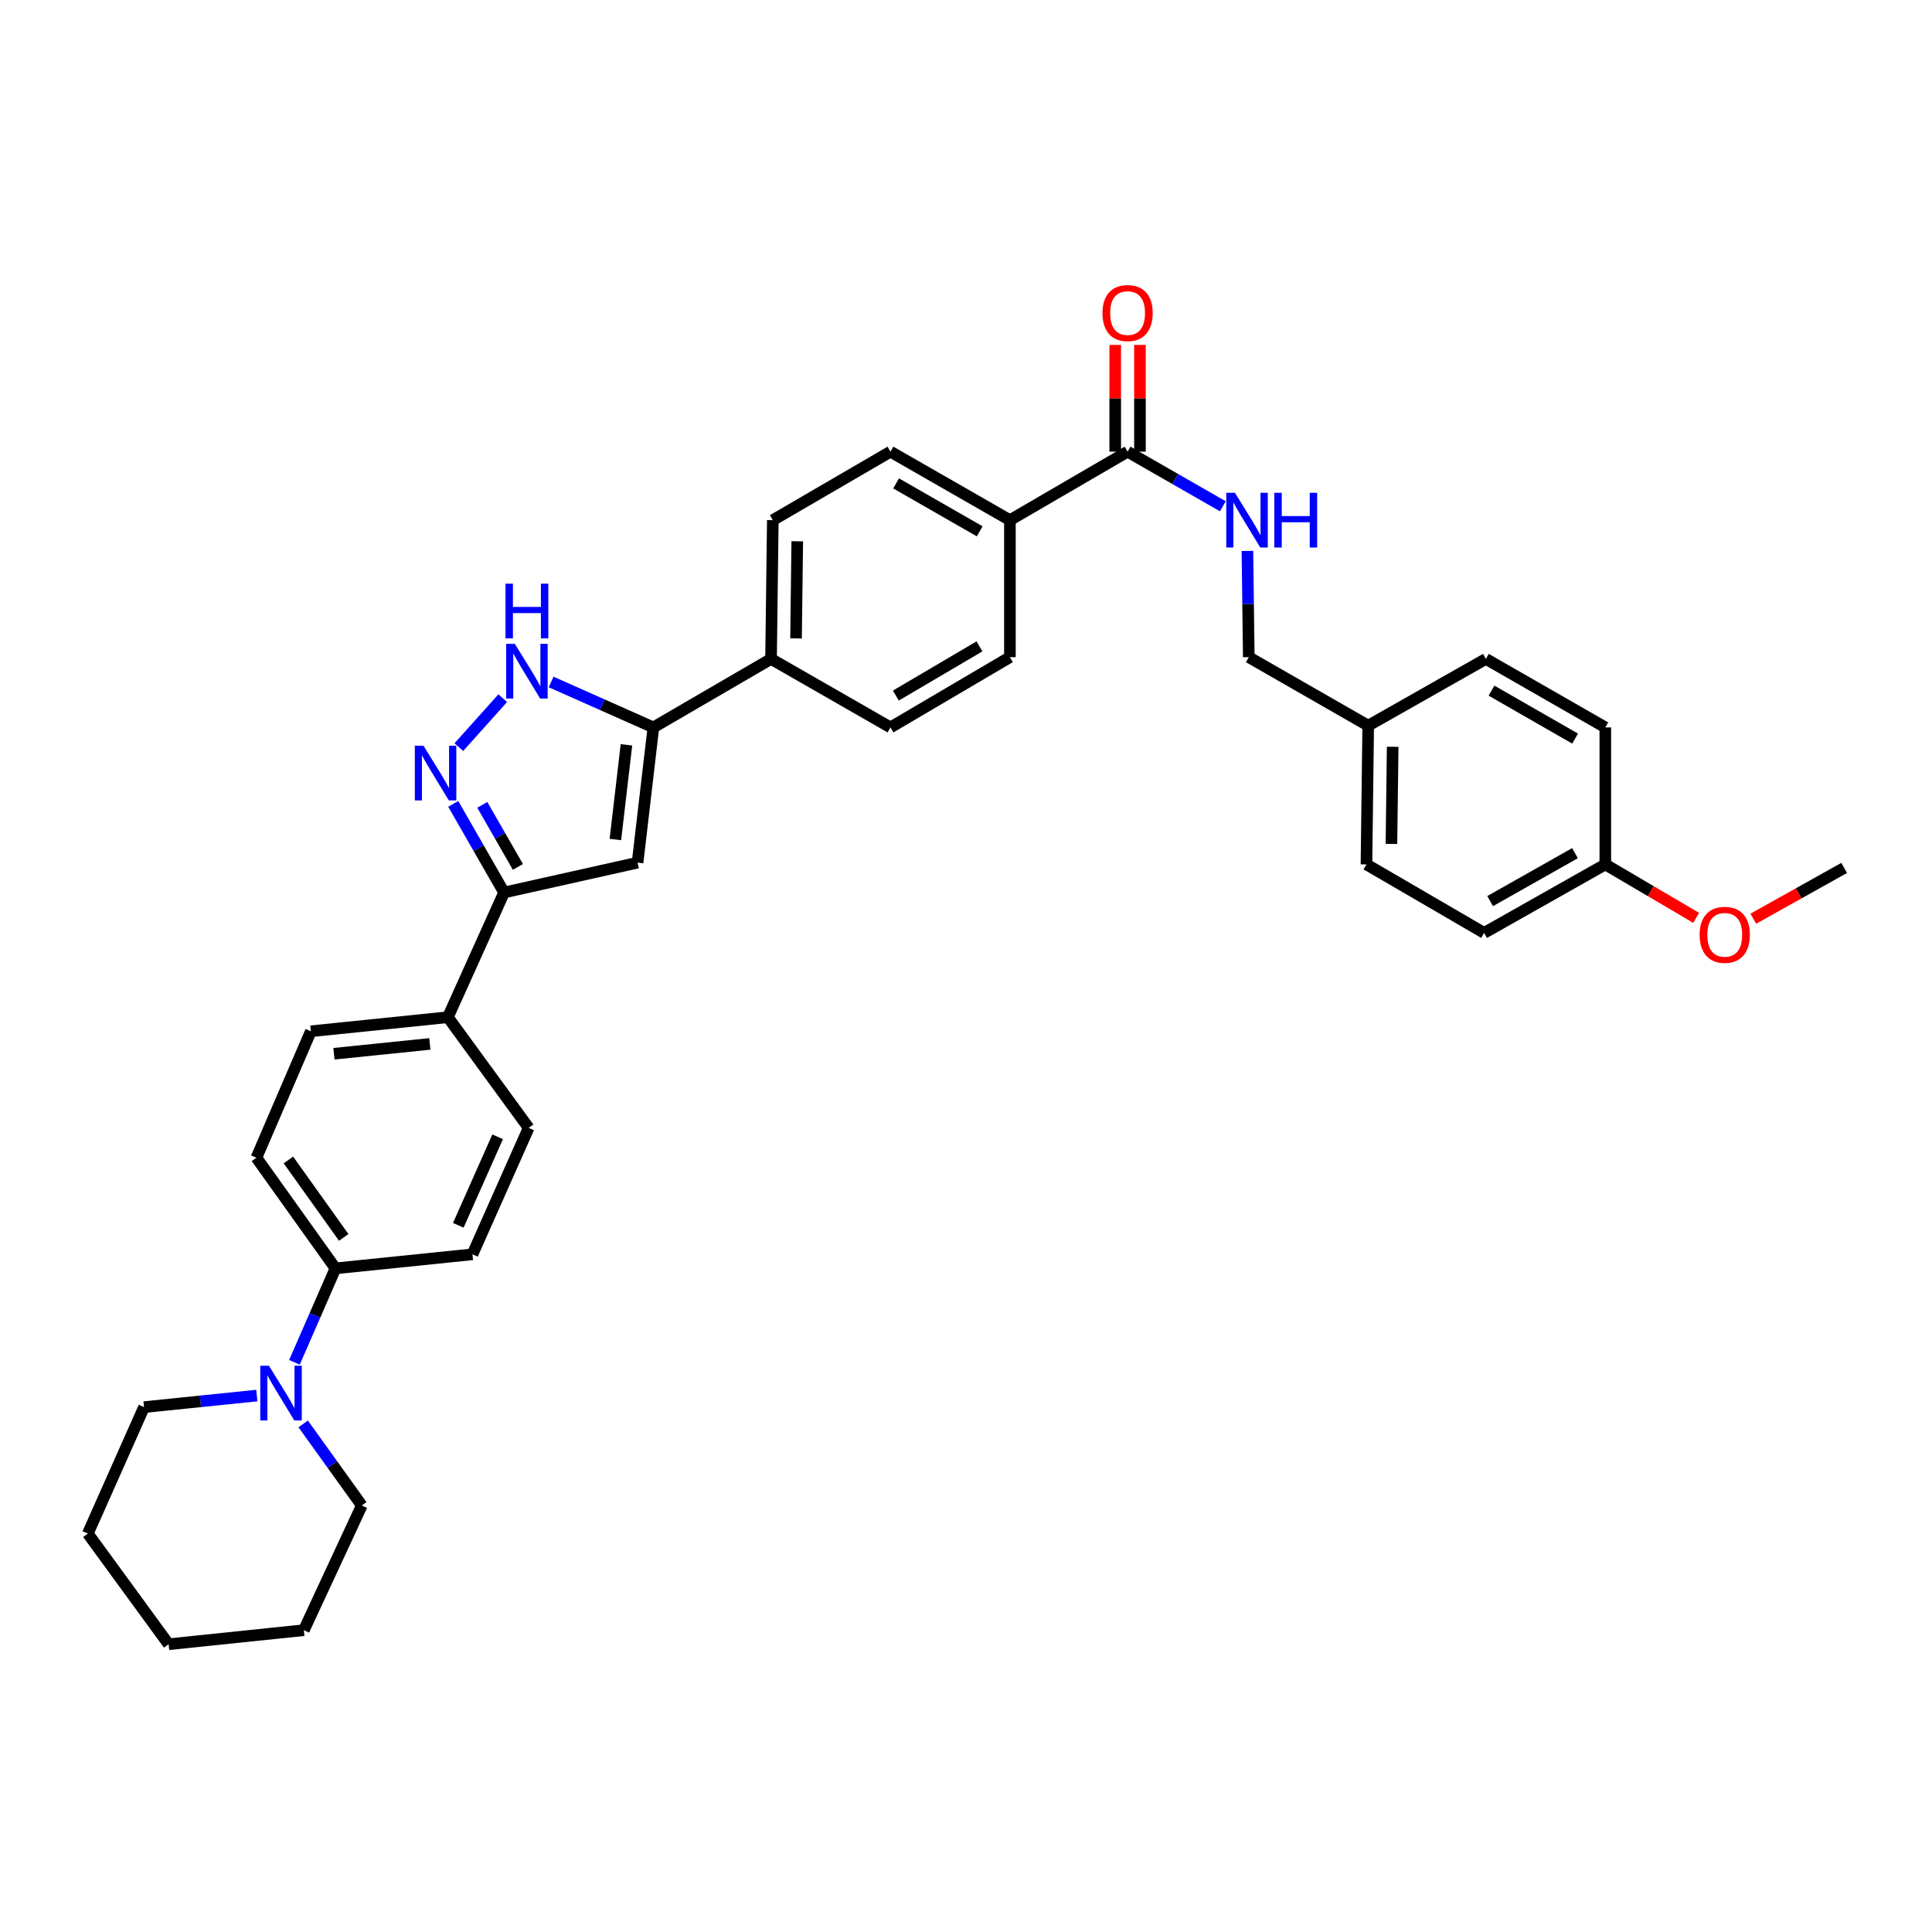 <?xml version='1.0' encoding='iso-8859-1'?>
<svg version='1.1' baseProfile='full'
              xmlns='http://www.w3.org/2000/svg'
                      xmlns:rdkit='http://www.rdkit.org/xml'
                      xmlns:xlink='http://www.w3.org/1999/xlink'
                  xml:space='preserve'
width='1000px' height='1000px' viewBox='0 0 1000 1000'>
<!-- END OF HEADER -->
<rect style='opacity:1.0;fill:#FFFFFF;stroke:none' width='1000' height='1000' x='0' y='0'> </rect>
<path class='bond-0' d='M 400.003,269.233 L 399.093,341.054' style='fill:none;fill-rule:evenodd;stroke:#000000;stroke-width:6px;stroke-linecap:butt;stroke-linejoin:miter;stroke-opacity:1' />
<path class='bond-0' d='M 412.663,280.168 L 412.026,330.443' style='fill:none;fill-rule:evenodd;stroke:#000000;stroke-width:6px;stroke-linecap:butt;stroke-linejoin:miter;stroke-opacity:1' />
<path class='bond-1' d='M 400.003,269.233 L 460.911,233.785' style='fill:none;fill-rule:evenodd;stroke:#000000;stroke-width:6px;stroke-linecap:butt;stroke-linejoin:miter;stroke-opacity:1' />
<path class='bond-2' d='M 399.093,341.054 L 460.911,376.51' style='fill:none;fill-rule:evenodd;stroke:#000000;stroke-width:6px;stroke-linecap:butt;stroke-linejoin:miter;stroke-opacity:1' />
<path class='bond-3' d='M 399.093,341.054 L 338.185,376.51' style='fill:none;fill-rule:evenodd;stroke:#000000;stroke-width:6px;stroke-linecap:butt;stroke-linejoin:miter;stroke-opacity:1' />
<path class='bond-4' d='M 460.911,376.51 L 522.729,340.144' style='fill:none;fill-rule:evenodd;stroke:#000000;stroke-width:6px;stroke-linecap:butt;stroke-linejoin:miter;stroke-opacity:1' />
<path class='bond-4' d='M 463.695,360.025 L 506.968,334.569' style='fill:none;fill-rule:evenodd;stroke:#000000;stroke-width:6px;stroke-linecap:butt;stroke-linejoin:miter;stroke-opacity:1' />
<path class='bond-5' d='M 522.729,340.144 L 522.729,269.233' style='fill:none;fill-rule:evenodd;stroke:#000000;stroke-width:6px;stroke-linecap:butt;stroke-linejoin:miter;stroke-opacity:1' />
<path class='bond-6' d='M 522.729,269.233 L 460.911,233.785' style='fill:none;fill-rule:evenodd;stroke:#000000;stroke-width:6px;stroke-linecap:butt;stroke-linejoin:miter;stroke-opacity:1' />
<path class='bond-6' d='M 507.091,275.017 L 463.818,250.203' style='fill:none;fill-rule:evenodd;stroke:#000000;stroke-width:6px;stroke-linecap:butt;stroke-linejoin:miter;stroke-opacity:1' />
<path class='bond-7' d='M 522.729,269.233 L 583.637,233.785' style='fill:none;fill-rule:evenodd;stroke:#000000;stroke-width:6px;stroke-linecap:butt;stroke-linejoin:miter;stroke-opacity:1' />
<path class='bond-8' d='M 590.036,233.785 L 590.036,206.152' style='fill:none;fill-rule:evenodd;stroke:#000000;stroke-width:6px;stroke-linecap:butt;stroke-linejoin:miter;stroke-opacity:1' />
<path class='bond-8' d='M 590.036,206.152 L 590.036,178.519' style='fill:none;fill-rule:evenodd;stroke:#FF0000;stroke-width:6px;stroke-linecap:butt;stroke-linejoin:miter;stroke-opacity:1' />
<path class='bond-8' d='M 577.239,233.785 L 577.239,206.152' style='fill:none;fill-rule:evenodd;stroke:#000000;stroke-width:6px;stroke-linecap:butt;stroke-linejoin:miter;stroke-opacity:1' />
<path class='bond-8' d='M 577.239,206.152 L 577.239,178.519' style='fill:none;fill-rule:evenodd;stroke:#FF0000;stroke-width:6px;stroke-linecap:butt;stroke-linejoin:miter;stroke-opacity:1' />
<path class='bond-9' d='M 583.637,233.785 L 608.286,247.919' style='fill:none;fill-rule:evenodd;stroke:#000000;stroke-width:6px;stroke-linecap:butt;stroke-linejoin:miter;stroke-opacity:1' />
<path class='bond-9' d='M 608.286,247.919 L 632.934,262.053' style='fill:none;fill-rule:evenodd;stroke:#0000FF;stroke-width:6px;stroke-linecap:butt;stroke-linejoin:miter;stroke-opacity:1' />
<path class='bond-10' d='M 645.66,285.166 L 646.013,312.655' style='fill:none;fill-rule:evenodd;stroke:#0000FF;stroke-width:6px;stroke-linecap:butt;stroke-linejoin:miter;stroke-opacity:1' />
<path class='bond-10' d='M 646.013,312.655 L 646.365,340.144' style='fill:none;fill-rule:evenodd;stroke:#000000;stroke-width:6px;stroke-linecap:butt;stroke-linejoin:miter;stroke-opacity:1' />
<path class='bond-11' d='M 338.185,376.51 L 311.722,364.748' style='fill:none;fill-rule:evenodd;stroke:#000000;stroke-width:6px;stroke-linecap:butt;stroke-linejoin:miter;stroke-opacity:1' />
<path class='bond-11' d='M 311.722,364.748 L 285.258,352.987' style='fill:none;fill-rule:evenodd;stroke:#0000FF;stroke-width:6px;stroke-linecap:butt;stroke-linejoin:miter;stroke-opacity:1' />
<path class='bond-12' d='M 338.185,376.51 L 330.002,446.511' style='fill:none;fill-rule:evenodd;stroke:#000000;stroke-width:6px;stroke-linecap:butt;stroke-linejoin:miter;stroke-opacity:1' />
<path class='bond-12' d='M 324.247,385.524 L 318.519,434.525' style='fill:none;fill-rule:evenodd;stroke:#000000;stroke-width:6px;stroke-linecap:butt;stroke-linejoin:miter;stroke-opacity:1' />
<path class='bond-13' d='M 260.217,361.371 L 237.497,386.711' style='fill:none;fill-rule:evenodd;stroke:#0000FF;stroke-width:6px;stroke-linecap:butt;stroke-linejoin:miter;stroke-opacity:1' />
<path class='bond-14' d='M 234.599,416.084 L 247.755,439.022' style='fill:none;fill-rule:evenodd;stroke:#0000FF;stroke-width:6px;stroke-linecap:butt;stroke-linejoin:miter;stroke-opacity:1' />
<path class='bond-14' d='M 247.755,439.022 L 260.911,461.96' style='fill:none;fill-rule:evenodd;stroke:#000000;stroke-width:6px;stroke-linecap:butt;stroke-linejoin:miter;stroke-opacity:1' />
<path class='bond-14' d='M 249.647,416.598 L 258.856,432.655' style='fill:none;fill-rule:evenodd;stroke:#0000FF;stroke-width:6px;stroke-linecap:butt;stroke-linejoin:miter;stroke-opacity:1' />
<path class='bond-14' d='M 258.856,432.655 L 268.065,448.712' style='fill:none;fill-rule:evenodd;stroke:#000000;stroke-width:6px;stroke-linecap:butt;stroke-linejoin:miter;stroke-opacity:1' />
<path class='bond-15' d='M 260.911,461.96 L 330.002,446.511' style='fill:none;fill-rule:evenodd;stroke:#000000;stroke-width:6px;stroke-linecap:butt;stroke-linejoin:miter;stroke-opacity:1' />
<path class='bond-16' d='M 260.911,461.96 L 231.819,526.508' style='fill:none;fill-rule:evenodd;stroke:#000000;stroke-width:6px;stroke-linecap:butt;stroke-linejoin:miter;stroke-opacity:1' />
<path class='bond-17' d='M 231.819,526.508 L 160.907,533.782' style='fill:none;fill-rule:evenodd;stroke:#000000;stroke-width:6px;stroke-linecap:butt;stroke-linejoin:miter;stroke-opacity:1' />
<path class='bond-17' d='M 222.488,540.33 L 172.85,545.421' style='fill:none;fill-rule:evenodd;stroke:#000000;stroke-width:6px;stroke-linecap:butt;stroke-linejoin:miter;stroke-opacity:1' />
<path class='bond-18' d='M 231.819,526.508 L 273.637,583.783' style='fill:none;fill-rule:evenodd;stroke:#000000;stroke-width:6px;stroke-linecap:butt;stroke-linejoin:miter;stroke-opacity:1' />
<path class='bond-19' d='M 160.907,533.782 L 132.725,599.24' style='fill:none;fill-rule:evenodd;stroke:#000000;stroke-width:6px;stroke-linecap:butt;stroke-linejoin:miter;stroke-opacity:1' />
<path class='bond-20' d='M 132.725,599.24 L 173.634,656.508' style='fill:none;fill-rule:evenodd;stroke:#000000;stroke-width:6px;stroke-linecap:butt;stroke-linejoin:miter;stroke-opacity:1' />
<path class='bond-20' d='M 149.275,600.391 L 177.911,640.479' style='fill:none;fill-rule:evenodd;stroke:#000000;stroke-width:6px;stroke-linecap:butt;stroke-linejoin:miter;stroke-opacity:1' />
<path class='bond-21' d='M 173.634,656.508 L 244.545,649.234' style='fill:none;fill-rule:evenodd;stroke:#000000;stroke-width:6px;stroke-linecap:butt;stroke-linejoin:miter;stroke-opacity:1' />
<path class='bond-22' d='M 173.634,656.508 L 163.021,680.821' style='fill:none;fill-rule:evenodd;stroke:#000000;stroke-width:6px;stroke-linecap:butt;stroke-linejoin:miter;stroke-opacity:1' />
<path class='bond-22' d='M 163.021,680.821 L 152.408,705.135' style='fill:none;fill-rule:evenodd;stroke:#0000FF;stroke-width:6px;stroke-linecap:butt;stroke-linejoin:miter;stroke-opacity:1' />
<path class='bond-23' d='M 244.545,649.234 L 273.637,583.783' style='fill:none;fill-rule:evenodd;stroke:#000000;stroke-width:6px;stroke-linecap:butt;stroke-linejoin:miter;stroke-opacity:1' />
<path class='bond-23' d='M 237.215,634.219 L 257.579,588.403' style='fill:none;fill-rule:evenodd;stroke:#000000;stroke-width:6px;stroke-linecap:butt;stroke-linejoin:miter;stroke-opacity:1' />
<path class='bond-24' d='M 132.936,722.34 L 103.742,725.334' style='fill:none;fill-rule:evenodd;stroke:#0000FF;stroke-width:6px;stroke-linecap:butt;stroke-linejoin:miter;stroke-opacity:1' />
<path class='bond-24' d='M 103.742,725.334 L 74.547,728.329' style='fill:none;fill-rule:evenodd;stroke:#000000;stroke-width:6px;stroke-linecap:butt;stroke-linejoin:miter;stroke-opacity:1' />
<path class='bond-25' d='M 156.922,737.007 L 172.096,758.12' style='fill:none;fill-rule:evenodd;stroke:#0000FF;stroke-width:6px;stroke-linecap:butt;stroke-linejoin:miter;stroke-opacity:1' />
<path class='bond-25' d='M 172.096,758.12 L 187.27,779.234' style='fill:none;fill-rule:evenodd;stroke:#000000;stroke-width:6px;stroke-linecap:butt;stroke-linejoin:miter;stroke-opacity:1' />
<path class='bond-26' d='M 74.547,728.329 L 45.455,793.78' style='fill:none;fill-rule:evenodd;stroke:#000000;stroke-width:6px;stroke-linecap:butt;stroke-linejoin:miter;stroke-opacity:1' />
<path class='bond-27' d='M 45.455,793.78 L 87.273,851.055' style='fill:none;fill-rule:evenodd;stroke:#000000;stroke-width:6px;stroke-linecap:butt;stroke-linejoin:miter;stroke-opacity:1' />
<path class='bond-28' d='M 87.273,851.055 L 157.274,843.782' style='fill:none;fill-rule:evenodd;stroke:#000000;stroke-width:6px;stroke-linecap:butt;stroke-linejoin:miter;stroke-opacity:1' />
<path class='bond-29' d='M 157.274,843.782 L 187.27,779.234' style='fill:none;fill-rule:evenodd;stroke:#000000;stroke-width:6px;stroke-linecap:butt;stroke-linejoin:miter;stroke-opacity:1' />
<path class='bond-30' d='M 708.183,375.6 L 707.273,447.421' style='fill:none;fill-rule:evenodd;stroke:#000000;stroke-width:6px;stroke-linecap:butt;stroke-linejoin:miter;stroke-opacity:1' />
<path class='bond-30' d='M 720.843,386.535 L 720.206,436.81' style='fill:none;fill-rule:evenodd;stroke:#000000;stroke-width:6px;stroke-linecap:butt;stroke-linejoin:miter;stroke-opacity:1' />
<path class='bond-31' d='M 708.183,375.6 L 769.091,341.054' style='fill:none;fill-rule:evenodd;stroke:#000000;stroke-width:6px;stroke-linecap:butt;stroke-linejoin:miter;stroke-opacity:1' />
<path class='bond-32' d='M 708.183,375.6 L 646.365,340.144' style='fill:none;fill-rule:evenodd;stroke:#000000;stroke-width:6px;stroke-linecap:butt;stroke-linejoin:miter;stroke-opacity:1' />
<path class='bond-33' d='M 707.273,447.421 L 768.181,482.87' style='fill:none;fill-rule:evenodd;stroke:#000000;stroke-width:6px;stroke-linecap:butt;stroke-linejoin:miter;stroke-opacity:1' />
<path class='bond-34' d='M 769.091,341.054 L 830.909,376.51' style='fill:none;fill-rule:evenodd;stroke:#000000;stroke-width:6px;stroke-linecap:butt;stroke-linejoin:miter;stroke-opacity:1' />
<path class='bond-34' d='M 771.997,357.474 L 815.27,382.293' style='fill:none;fill-rule:evenodd;stroke:#000000;stroke-width:6px;stroke-linecap:butt;stroke-linejoin:miter;stroke-opacity:1' />
<path class='bond-35' d='M 768.181,482.87 L 830.909,447.421' style='fill:none;fill-rule:evenodd;stroke:#000000;stroke-width:6px;stroke-linecap:butt;stroke-linejoin:miter;stroke-opacity:1' />
<path class='bond-35' d='M 771.294,466.411 L 815.204,441.597' style='fill:none;fill-rule:evenodd;stroke:#000000;stroke-width:6px;stroke-linecap:butt;stroke-linejoin:miter;stroke-opacity:1' />
<path class='bond-36' d='M 830.909,376.51 L 830.909,447.421' style='fill:none;fill-rule:evenodd;stroke:#000000;stroke-width:6px;stroke-linecap:butt;stroke-linejoin:miter;stroke-opacity:1' />
<path class='bond-37' d='M 830.909,447.421 L 854.422,461.25' style='fill:none;fill-rule:evenodd;stroke:#000000;stroke-width:6px;stroke-linecap:butt;stroke-linejoin:miter;stroke-opacity:1' />
<path class='bond-37' d='M 854.422,461.25 L 877.935,475.079' style='fill:none;fill-rule:evenodd;stroke:#FF0000;stroke-width:6px;stroke-linecap:butt;stroke-linejoin:miter;stroke-opacity:1' />
<path class='bond-38' d='M 907.498,475.526 L 931.022,462.38' style='fill:none;fill-rule:evenodd;stroke:#FF0000;stroke-width:6px;stroke-linecap:butt;stroke-linejoin:miter;stroke-opacity:1' />
<path class='bond-38' d='M 931.022,462.38 L 954.545,449.234' style='fill:none;fill-rule:evenodd;stroke:#000000;stroke-width:6px;stroke-linecap:butt;stroke-linejoin:miter;stroke-opacity:1' />
<path  class='atom-7' d='M 570.637 162.043
Q 570.637 155.243, 573.997 151.443
Q 577.357 147.643, 583.637 147.643
Q 589.917 147.643, 593.277 151.443
Q 596.637 155.243, 596.637 162.043
Q 596.637 168.923, 593.237 172.843
Q 589.837 176.723, 583.637 176.723
Q 577.397 176.723, 573.997 172.843
Q 570.637 168.963, 570.637 162.043
M 583.637 173.523
Q 587.957 173.523, 590.277 170.643
Q 592.637 167.723, 592.637 162.043
Q 592.637 156.483, 590.277 153.683
Q 587.957 150.843, 583.637 150.843
Q 579.317 150.843, 576.957 153.643
Q 574.637 156.443, 574.637 162.043
Q 574.637 167.763, 576.957 170.643
Q 579.317 173.523, 583.637 173.523
' fill='#FF0000'/>
<path  class='atom-8' d='M 639.195 255.073
L 648.475 270.073
Q 649.395 271.553, 650.875 274.233
Q 652.355 276.913, 652.435 277.073
L 652.435 255.073
L 656.195 255.073
L 656.195 283.393
L 652.315 283.393
L 642.355 266.993
Q 641.195 265.073, 639.955 262.873
Q 638.755 260.673, 638.395 259.993
L 638.395 283.393
L 634.715 283.393
L 634.715 255.073
L 639.195 255.073
' fill='#0000FF'/>
<path  class='atom-8' d='M 659.595 255.073
L 663.435 255.073
L 663.435 267.113
L 677.915 267.113
L 677.915 255.073
L 681.755 255.073
L 681.755 283.393
L 677.915 283.393
L 677.915 270.313
L 663.435 270.313
L 663.435 283.393
L 659.595 283.393
L 659.595 255.073
' fill='#0000FF'/>
<path  class='atom-10' d='M 266.467 333.257
L 275.747 348.257
Q 276.667 349.737, 278.147 352.417
Q 279.627 355.097, 279.707 355.257
L 279.707 333.257
L 283.467 333.257
L 283.467 361.577
L 279.587 361.577
L 269.627 345.177
Q 268.467 343.257, 267.227 341.057
Q 266.027 338.857, 265.667 338.177
L 265.667 361.577
L 261.987 361.577
L 261.987 333.257
L 266.467 333.257
' fill='#0000FF'/>
<path  class='atom-10' d='M 261.647 302.105
L 265.487 302.105
L 265.487 314.145
L 279.967 314.145
L 279.967 302.105
L 283.807 302.105
L 283.807 330.425
L 279.967 330.425
L 279.967 317.345
L 265.487 317.345
L 265.487 330.425
L 261.647 330.425
L 261.647 302.105
' fill='#0000FF'/>
<path  class='atom-11' d='M 219.196 385.982
L 228.476 400.982
Q 229.396 402.462, 230.876 405.142
Q 232.356 407.822, 232.436 407.982
L 232.436 385.982
L 236.196 385.982
L 236.196 414.302
L 232.316 414.302
L 222.356 397.902
Q 221.196 395.982, 219.956 393.782
Q 218.756 391.582, 218.396 390.902
L 218.396 414.302
L 214.716 414.302
L 214.716 385.982
L 219.196 385.982
' fill='#0000FF'/>
<path  class='atom-20' d='M 139.198 706.896
L 148.478 721.896
Q 149.398 723.376, 150.878 726.056
Q 152.358 728.736, 152.438 728.896
L 152.438 706.896
L 156.198 706.896
L 156.198 735.216
L 152.318 735.216
L 142.358 718.816
Q 141.198 716.896, 139.958 714.696
Q 138.758 712.496, 138.398 711.816
L 138.398 735.216
L 134.718 735.216
L 134.718 706.896
L 139.198 706.896
' fill='#0000FF'/>
<path  class='atom-33' d='M 879.727 483.86
Q 879.727 477.06, 883.087 473.26
Q 886.447 469.46, 892.727 469.46
Q 899.007 469.46, 902.367 473.26
Q 905.727 477.06, 905.727 483.86
Q 905.727 490.74, 902.327 494.66
Q 898.927 498.54, 892.727 498.54
Q 886.487 498.54, 883.087 494.66
Q 879.727 490.78, 879.727 483.86
M 892.727 495.34
Q 897.047 495.34, 899.367 492.46
Q 901.727 489.54, 901.727 483.86
Q 901.727 478.3, 899.367 475.5
Q 897.047 472.66, 892.727 472.66
Q 888.407 472.66, 886.047 475.46
Q 883.727 478.26, 883.727 483.86
Q 883.727 489.58, 886.047 492.46
Q 888.407 495.34, 892.727 495.34
' fill='#FF0000'/>
</svg>

